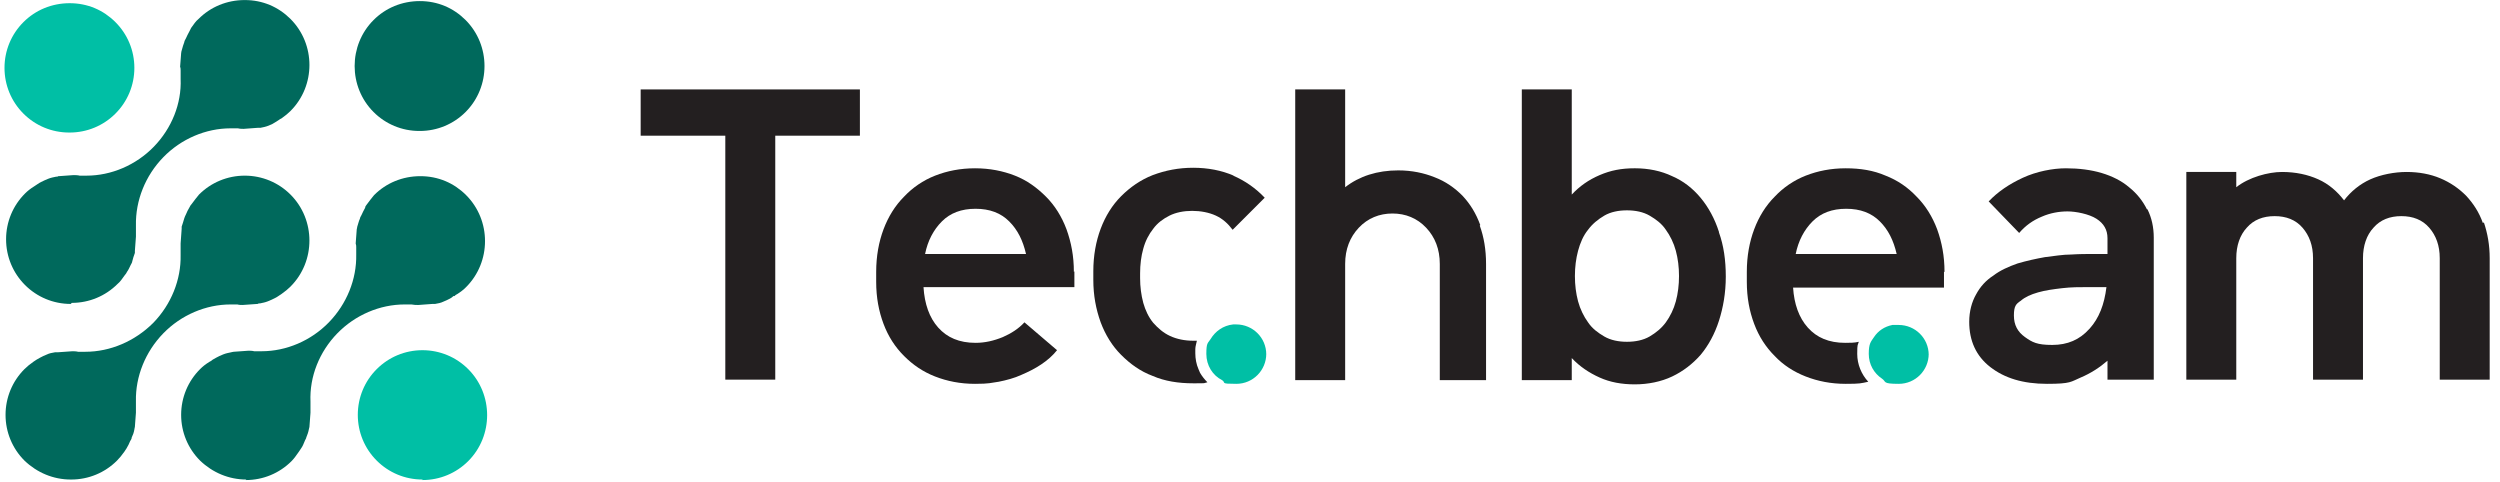 <svg width="192" height="37" viewBox="0 0 192 37" fill="none" xmlns="http://www.w3.org/2000/svg">
<path d="M49.203 6.868V10.421H55.704V29.156H59.54V10.421H66.04V6.868H49.203Z" fill="#231F20"/>
<path d="M82.473 20.879C82.473 19.668 82.271 18.618 81.907 17.608C81.544 16.64 81.019 15.792 80.333 15.105C79.646 14.419 78.879 13.854 77.951 13.49C77.022 13.127 76.012 12.925 74.882 12.925C73.751 12.925 72.742 13.127 71.813 13.49C70.885 13.854 70.077 14.419 69.431 15.105C68.745 15.792 68.22 16.64 67.856 17.608C67.493 18.578 67.291 19.668 67.291 20.879V21.646C67.291 22.858 67.493 23.907 67.856 24.876C68.22 25.845 68.745 26.653 69.431 27.339C70.117 28.026 70.885 28.551 71.813 28.914C72.742 29.277 73.751 29.479 74.882 29.479C76.012 29.479 76.093 29.399 76.699 29.318C77.305 29.197 77.91 29.035 78.435 28.793C79 28.551 79.485 28.308 79.969 27.985C80.454 27.662 80.858 27.299 81.181 26.895L78.677 24.755C78.233 25.24 77.668 25.603 77.022 25.886C76.335 26.168 75.649 26.33 74.922 26.33C73.671 26.33 72.742 25.926 72.055 25.159C71.369 24.392 71.006 23.342 70.925 22.05H82.513V20.839L82.473 20.879ZM71.046 19.506C71.248 18.497 71.692 17.649 72.338 17.003C72.984 16.357 73.832 16.034 74.922 16.034C76.012 16.034 76.86 16.357 77.506 17.003C78.152 17.649 78.556 18.456 78.798 19.506H71.086H71.046Z" fill="#231F20"/>
<path d="M94.747 13.489C93.819 13.086 92.769 12.884 91.638 12.884C90.508 12.884 89.498 13.086 88.529 13.449C87.601 13.812 86.793 14.378 86.107 15.064C85.42 15.751 84.895 16.599 84.532 17.567C84.169 18.537 83.967 19.627 83.967 20.838V21.484C83.967 22.695 84.169 23.745 84.532 24.755C84.895 25.724 85.42 26.572 86.107 27.258C86.793 27.944 87.56 28.51 88.529 28.873C89.458 29.277 90.508 29.438 91.638 29.438C92.769 29.438 92.365 29.438 92.729 29.358C92.527 29.156 92.325 28.913 92.163 28.631C92.123 28.55 92.082 28.429 92.042 28.348C91.881 27.985 91.8 27.541 91.8 27.137C91.8 26.733 91.8 27.016 91.8 26.935C91.8 26.895 91.8 26.854 91.8 26.814C91.8 26.612 91.881 26.37 91.921 26.168C91.84 26.168 91.719 26.168 91.638 26.168C90.992 26.168 90.387 26.047 89.862 25.804C89.337 25.562 88.933 25.199 88.57 24.795C88.206 24.351 87.964 23.826 87.803 23.261C87.641 22.655 87.56 22.009 87.56 21.363V21C87.56 20.313 87.641 19.667 87.803 19.102C87.964 18.496 88.247 17.971 88.57 17.567C88.893 17.123 89.337 16.8 89.821 16.558C90.306 16.316 90.912 16.195 91.558 16.195C92.204 16.195 92.85 16.316 93.375 16.558C93.9 16.8 94.303 17.164 94.667 17.648L97.13 15.185C96.443 14.459 95.636 13.893 94.707 13.489H94.747ZM94.788 24.916H94.707Z" fill="#231F20"/>
<path d="M113.685 17.285C113.362 16.397 112.918 15.67 112.312 15.024C111.707 14.418 111.02 13.934 110.173 13.611C109.365 13.288 108.436 13.086 107.387 13.086C105.771 13.086 104.399 13.53 103.308 14.378V6.868H99.473V29.196H103.308V20.273C103.308 19.142 103.672 18.214 104.358 17.487C105.045 16.76 105.933 16.397 106.942 16.397C107.952 16.397 108.84 16.76 109.526 17.487C110.213 18.214 110.576 19.142 110.576 20.273V29.196H114.129V20.273C114.129 19.183 113.968 18.214 113.645 17.325L113.685 17.285Z" fill="#231F20"/>
<path d="M132.016 17.81C131.693 16.8 131.209 15.912 130.603 15.185C129.997 14.459 129.271 13.893 128.423 13.53C127.575 13.126 126.606 12.924 125.556 12.924C124.506 12.924 123.699 13.086 122.851 13.449C122.003 13.812 121.316 14.297 120.711 14.943V6.868H116.875V29.196H120.711V27.5C121.316 28.146 122.043 28.631 122.851 28.994C123.658 29.358 124.547 29.519 125.556 29.519C126.565 29.519 127.575 29.317 128.423 28.913C129.271 28.51 129.997 27.944 130.603 27.258C131.209 26.531 131.693 25.643 132.016 24.634C132.339 23.624 132.541 22.494 132.541 21.242C132.541 19.99 132.38 18.86 132.016 17.85V17.81ZM128.705 23.14C128.544 23.745 128.261 24.311 127.938 24.755C127.615 25.199 127.171 25.562 126.687 25.845C126.202 26.127 125.596 26.249 124.95 26.249C124.304 26.249 123.699 26.127 123.214 25.845C122.73 25.562 122.285 25.239 121.962 24.755C121.639 24.311 121.357 23.745 121.195 23.14C121.034 22.534 120.953 21.888 120.953 21.201C120.953 20.515 121.034 19.869 121.195 19.263C121.357 18.658 121.599 18.092 121.962 17.648C122.285 17.204 122.73 16.841 123.214 16.558C123.699 16.276 124.304 16.154 124.95 16.154C125.596 16.154 126.202 16.276 126.687 16.558C127.171 16.841 127.615 17.164 127.938 17.648C128.261 18.092 128.544 18.658 128.705 19.263C128.867 19.869 128.948 20.515 128.948 21.201C128.948 21.888 128.867 22.534 128.705 23.14Z" fill="#231F20"/>
<path d="M149.338 20.879C149.338 19.668 149.136 18.618 148.773 17.608C148.409 16.64 147.884 15.792 147.198 15.105C146.512 14.378 145.744 13.854 144.816 13.49C143.887 13.086 142.878 12.925 141.747 12.925C140.617 12.925 139.607 13.127 138.678 13.49C137.75 13.854 136.942 14.419 136.296 15.105C135.61 15.792 135.085 16.64 134.722 17.608C134.358 18.578 134.156 19.668 134.156 20.879V21.646C134.156 22.858 134.358 23.907 134.722 24.876C135.085 25.845 135.61 26.653 136.296 27.339C136.942 28.026 137.75 28.551 138.678 28.914C139.607 29.277 140.617 29.479 141.747 29.479C142.878 29.479 142.918 29.439 143.483 29.318C142.958 28.753 142.635 27.985 142.635 27.178C142.635 26.37 142.676 26.532 142.757 26.249C142.433 26.33 142.07 26.33 141.707 26.33C140.455 26.33 139.526 25.926 138.84 25.159C138.154 24.392 137.79 23.342 137.709 22.09H149.298V20.879H149.338ZM137.911 19.506C138.113 18.497 138.557 17.649 139.203 17.003C139.849 16.357 140.697 16.034 141.787 16.034C142.878 16.034 143.726 16.357 144.372 17.003C145.018 17.649 145.421 18.456 145.664 19.506H137.952H137.911Z" fill="#231F20"/>
<path d="M164.884 16.074C164.561 15.428 164.117 14.863 163.511 14.378C162.946 13.894 162.219 13.53 161.411 13.288C160.604 13.046 159.675 12.925 158.666 12.925C157.656 12.925 156.405 13.167 155.355 13.652C154.305 14.136 153.417 14.742 152.73 15.469L155.072 17.891C155.557 17.326 156.122 16.922 156.808 16.64C157.454 16.357 158.141 16.236 158.787 16.236C159.433 16.236 160.442 16.438 161.008 16.801C161.573 17.164 161.855 17.649 161.855 18.295V19.506H160.725C160.281 19.506 159.715 19.506 159.069 19.547C158.423 19.547 157.737 19.668 157.051 19.748C156.364 19.87 155.637 20.031 154.951 20.233C154.265 20.475 153.619 20.758 153.094 21.162C152.528 21.525 152.084 22.01 151.761 22.615C151.438 23.18 151.236 23.907 151.236 24.715C151.236 26.168 151.761 27.339 152.851 28.187C153.942 29.035 155.355 29.479 157.212 29.479C159.069 29.479 159.029 29.318 159.796 28.995C160.563 28.672 161.25 28.228 161.855 27.703V29.156H165.409V18.255C165.409 17.447 165.247 16.72 164.924 16.074H164.884ZM160.442 25.28C159.715 26.088 158.787 26.491 157.616 26.491C156.445 26.491 156.082 26.29 155.516 25.886C154.951 25.482 154.668 24.957 154.668 24.23C154.668 23.503 154.83 23.342 155.193 23.1C155.516 22.817 155.96 22.615 156.526 22.454C157.091 22.292 157.697 22.212 158.383 22.131C159.069 22.05 159.715 22.05 160.402 22.05H161.775C161.613 23.382 161.209 24.432 160.483 25.24L160.442 25.28Z" fill="#231F20"/>
<path d="M190.683 17.124C190.4 16.316 189.956 15.63 189.391 15.024C188.825 14.459 188.179 14.015 187.412 13.692C186.645 13.368 185.757 13.207 184.828 13.207C183.899 13.207 182.85 13.409 182.042 13.772C181.235 14.136 180.548 14.701 180.023 15.387C179.498 14.701 178.852 14.136 178.045 13.772C177.237 13.409 176.309 13.207 175.259 13.207C174.209 13.207 172.715 13.611 171.746 14.378V13.207H167.91V29.156H171.746V19.829C171.746 18.86 172.029 18.052 172.553 17.487C173.078 16.881 173.805 16.599 174.693 16.599C175.582 16.599 176.309 16.881 176.833 17.487C177.358 18.093 177.641 18.86 177.641 19.829V29.156H181.477V19.829C181.477 18.86 181.759 18.052 182.284 17.487C182.809 16.881 183.536 16.599 184.424 16.599C185.313 16.599 186.039 16.881 186.564 17.487C187.089 18.093 187.372 18.86 187.372 19.829V29.156H191.208V19.829C191.208 18.819 191.046 17.931 190.763 17.083L190.683 17.124Z" fill="#231F20"/>
<path d="M97.249 27.177C97.249 28.429 96.24 29.479 94.948 29.479C93.656 29.479 94.181 29.398 93.858 29.196C93.131 28.833 92.647 28.065 92.647 27.177C92.647 26.289 92.768 26.37 92.969 26.047C93.333 25.441 93.939 24.997 94.706 24.916H94.787C94.827 24.916 94.908 24.916 94.948 24.916C96.2 24.916 97.249 25.925 97.249 27.218V27.177Z" fill="#00BFA5"/>
<path d="M148.124 27.178C148.124 28.429 147.115 29.479 145.823 29.479C144.531 29.479 144.894 29.318 144.531 29.076C143.925 28.672 143.521 27.985 143.521 27.178C143.521 26.37 143.683 26.249 143.925 25.886C144.248 25.401 144.733 25.078 145.338 24.957C145.46 24.957 145.581 24.957 145.702 24.957C145.702 24.957 145.783 24.957 145.823 24.957C147.075 24.957 148.124 25.966 148.124 27.259V27.178Z" fill="#00BFA5"/>
<path d="M32.445 36.828C31.112 36.828 29.861 36.303 28.932 35.374C28.003 34.446 27.479 33.194 27.479 31.861C27.479 30.529 28.003 29.277 28.932 28.349C29.861 27.42 31.112 26.895 32.445 26.895C33.777 26.895 35.029 27.42 35.958 28.349C37.896 30.287 37.896 33.476 35.958 35.414C35.029 36.343 33.777 36.868 32.445 36.868V36.828Z" fill="#00BFA5"/>
<path d="M5.312 10.179C3.98 10.179 2.728 9.654 1.799 8.725C0.871 7.797 0.346 6.545 0.346 5.212C0.346 3.88 0.871 2.628 1.799 1.7C2.728 0.771 3.98 0.246 5.352 0.246C6.725 0.246 7.937 0.771 8.865 1.7C9.794 2.628 10.319 3.88 10.319 5.212C10.319 6.545 9.794 7.797 8.865 8.725C7.937 9.654 6.685 10.179 5.352 10.179H5.312Z" fill="#00BFA5"/>
<path d="M32.203 10.058C30.87 10.058 29.619 9.533 28.69 8.604C26.752 6.666 26.752 3.476 28.69 1.538C29.619 0.609 30.87 0.084 32.243 0.084C33.616 0.084 34.827 0.609 35.756 1.538C37.694 3.476 37.694 6.666 35.756 8.604C34.827 9.533 33.575 10.058 32.243 10.058H32.203Z" fill="#00695C"/>
<path d="M5.433 36.828C4.1 36.828 2.848 36.303 1.879 35.374C0.951 34.445 0.426 33.194 0.426 31.861C0.426 30.529 0.951 29.277 1.879 28.348C2.081 28.146 2.283 27.985 2.566 27.783C2.647 27.743 2.727 27.662 2.808 27.622C3.01 27.5 3.171 27.42 3.333 27.339C3.414 27.299 3.535 27.258 3.616 27.218C3.777 27.137 3.979 27.097 4.221 27.056C4.262 27.056 4.302 27.056 4.342 27.056C4.342 27.056 4.383 27.056 4.423 27.056L5.554 26.976C5.675 26.976 5.836 26.976 5.998 27.016H6.079C6.079 27.016 6.159 27.016 6.2 27.016H6.24H6.28H6.321C6.402 27.016 6.482 27.016 6.563 27.016C8.461 27.016 10.358 26.209 11.772 24.795C13.145 23.382 13.912 21.484 13.871 19.587C13.871 19.546 13.871 19.465 13.871 19.465C13.871 19.425 13.871 19.344 13.871 19.304C13.871 19.223 13.871 19.183 13.871 19.102V18.981C13.871 18.9 13.871 18.779 13.871 18.698L13.952 17.568C13.952 17.568 13.952 17.527 13.952 17.487V17.406C14.033 17.204 14.073 17.003 14.154 16.76C14.194 16.639 14.235 16.558 14.275 16.478C14.356 16.276 14.437 16.114 14.558 15.912C14.598 15.832 14.638 15.751 14.719 15.67C14.921 15.387 15.123 15.145 15.284 14.943C16.213 14.015 17.465 13.49 18.797 13.49C20.13 13.49 21.381 14.015 22.31 14.943C24.248 16.881 24.248 20.071 22.31 22.009C22.108 22.211 21.906 22.373 21.624 22.575C21.543 22.615 21.462 22.696 21.381 22.736C21.22 22.857 21.018 22.938 20.857 23.019C20.776 23.059 20.655 23.099 20.574 23.14C20.372 23.221 20.17 23.261 19.968 23.301H19.847C19.847 23.342 19.807 23.342 19.766 23.342L18.636 23.422C18.515 23.422 18.353 23.422 18.232 23.382H18.151C18.151 23.382 18.07 23.382 18.03 23.382H17.99H17.949C17.869 23.382 17.788 23.382 17.707 23.382C15.809 23.382 13.912 24.19 12.539 25.603C11.166 27.016 10.399 28.914 10.439 30.811C10.439 30.852 10.439 30.933 10.439 30.933C10.439 30.973 10.439 31.054 10.439 31.094C10.439 31.175 10.439 31.215 10.439 31.296C10.439 31.296 10.439 31.417 10.439 31.457C10.439 31.538 10.439 31.619 10.439 31.7L10.358 32.79C10.358 32.79 10.318 32.951 10.318 32.992C10.278 33.234 10.197 33.436 10.116 33.597C10.116 33.718 10.036 33.799 9.995 33.88C9.914 34.082 9.834 34.243 9.712 34.445C9.672 34.526 9.591 34.607 9.551 34.688C9.349 34.97 9.188 35.172 8.986 35.374C8.057 36.303 6.805 36.828 5.473 36.828H5.433Z" fill="#00695C"/>
<path d="M18.919 36.828C17.586 36.828 16.335 36.303 15.366 35.374C14.437 34.446 13.912 33.194 13.912 31.861C13.912 30.529 14.437 29.277 15.366 28.349C15.568 28.147 15.769 27.985 16.093 27.783C16.173 27.743 16.254 27.703 16.335 27.622C16.537 27.501 16.698 27.42 16.86 27.339C16.94 27.299 17.061 27.258 17.142 27.218C17.344 27.137 17.546 27.097 17.748 27.056C17.748 27.056 17.909 27.016 17.95 27.016L19.08 26.935C19.201 26.935 19.363 26.935 19.524 26.976H19.605C19.646 26.976 19.726 26.976 19.767 26.976C19.767 26.976 19.767 26.976 19.807 26.976H19.848C19.928 26.976 20.009 26.976 20.09 26.976C21.988 26.976 23.885 26.168 25.258 24.755C26.631 23.342 27.398 21.444 27.358 19.546V19.304C27.358 19.264 27.358 19.183 27.358 19.143V18.981C27.358 18.9 27.358 18.82 27.317 18.698L27.398 17.608C27.398 17.608 27.438 17.447 27.438 17.407C27.519 17.164 27.559 16.962 27.64 16.801C27.64 16.72 27.721 16.599 27.761 16.518C27.842 16.357 27.923 16.155 28.044 15.953C28.044 15.832 28.125 15.791 28.165 15.711C28.367 15.428 28.569 15.186 28.73 14.984C29.659 14.055 30.911 13.53 32.284 13.53C33.656 13.53 34.868 14.055 35.796 14.984C37.734 16.922 37.734 20.112 35.796 22.05C35.594 22.252 35.393 22.413 35.07 22.615C35.029 22.615 34.948 22.696 34.908 22.736H34.827C34.666 22.898 34.464 22.979 34.302 23.059C34.222 23.1 34.1 23.14 34.02 23.18C33.858 23.261 33.656 23.302 33.414 23.342C33.374 23.342 33.333 23.342 33.293 23.342C33.293 23.342 33.253 23.342 33.212 23.342L32.122 23.423C31.961 23.423 31.799 23.423 31.597 23.382C31.557 23.382 31.476 23.382 31.436 23.382C31.436 23.382 31.436 23.382 31.395 23.382H31.314C31.234 23.382 31.153 23.382 31.072 23.382C29.175 23.382 27.277 24.19 25.904 25.603C24.531 27.016 23.764 28.914 23.845 30.852C23.845 30.892 23.845 30.973 23.845 30.973C23.845 31.013 23.845 31.094 23.845 31.135C23.845 31.175 23.845 31.256 23.845 31.296C23.845 31.337 23.845 31.417 23.845 31.458C23.845 31.538 23.845 31.619 23.845 31.7L23.764 32.79L23.724 32.952C23.683 33.194 23.603 33.396 23.522 33.598C23.522 33.678 23.441 33.759 23.401 33.88C23.32 34.082 23.239 34.284 23.118 34.446C23.078 34.526 22.997 34.607 22.956 34.688C22.755 34.97 22.593 35.213 22.391 35.414C21.463 36.343 20.211 36.868 18.878 36.868L18.919 36.828Z" fill="#00695C"/>
<path d="M5.433 23.342C4.101 23.342 2.849 22.817 1.92 21.888C0.992 20.959 0.467 19.708 0.467 18.375C0.467 17.043 0.992 15.791 1.92 14.863C2.122 14.661 2.324 14.499 2.647 14.297C2.728 14.257 2.809 14.176 2.889 14.136C3.051 14.015 3.253 13.934 3.414 13.853C3.495 13.813 3.616 13.772 3.697 13.732C3.899 13.651 4.101 13.611 4.303 13.57H4.424C4.424 13.53 4.464 13.53 4.504 13.53L5.635 13.449C5.797 13.449 5.958 13.449 6.12 13.49C6.16 13.49 6.241 13.49 6.281 13.49C6.281 13.49 6.281 13.49 6.321 13.49H6.362H6.402C6.483 13.49 6.564 13.49 6.644 13.49C8.542 13.49 10.44 12.682 11.813 11.269C13.185 9.856 13.953 7.958 13.872 6.06C13.872 6.02 13.872 5.939 13.872 5.939C13.872 5.899 13.872 5.818 13.872 5.737C13.872 5.697 13.872 5.657 13.872 5.576V5.414C13.872 5.334 13.872 5.213 13.832 5.132L13.912 4.082C13.912 4.001 13.953 3.88 13.953 3.88C14.033 3.597 14.074 3.436 14.155 3.234C14.155 3.153 14.235 3.032 14.276 2.951C14.356 2.79 14.437 2.588 14.558 2.386C14.599 2.305 14.639 2.225 14.679 2.144C14.881 1.861 15.043 1.619 15.245 1.457C16.173 0.529 17.425 0.004 18.798 0.004C20.171 0.004 21.382 0.529 22.311 1.457C24.249 3.396 24.249 6.585 22.311 8.523C22.109 8.725 21.907 8.887 21.624 9.089C21.544 9.129 21.463 9.169 21.422 9.21C21.221 9.331 21.059 9.452 20.898 9.533C20.817 9.573 20.696 9.614 20.615 9.654C20.413 9.735 20.211 9.775 20.009 9.815C19.969 9.815 19.928 9.815 19.888 9.815C19.888 9.815 19.848 9.815 19.807 9.815L18.717 9.896C18.596 9.896 18.434 9.896 18.273 9.856H18.192C18.152 9.856 18.111 9.856 18.031 9.856C18.031 9.856 18.031 9.856 17.99 9.856H17.95C17.869 9.856 17.788 9.856 17.708 9.856C15.81 9.856 13.912 10.663 12.54 12.077C11.167 13.49 10.399 15.387 10.44 17.326C10.44 17.366 10.44 17.447 10.44 17.447C10.44 17.487 10.44 17.568 10.44 17.608C10.44 17.649 10.44 17.729 10.44 17.77C10.44 17.81 10.44 17.891 10.44 17.931C10.44 18.012 10.44 18.093 10.44 18.174L10.359 19.264C10.359 19.264 10.359 19.304 10.359 19.344V19.425C10.278 19.667 10.198 19.869 10.157 20.071C10.157 20.152 10.076 20.273 10.036 20.354C9.955 20.515 9.875 20.717 9.753 20.879C9.713 20.959 9.673 21.04 9.592 21.121C9.39 21.404 9.229 21.646 9.027 21.807C8.098 22.736 6.846 23.261 5.514 23.261L5.433 23.342Z" fill="#00695C"/>
</svg>
